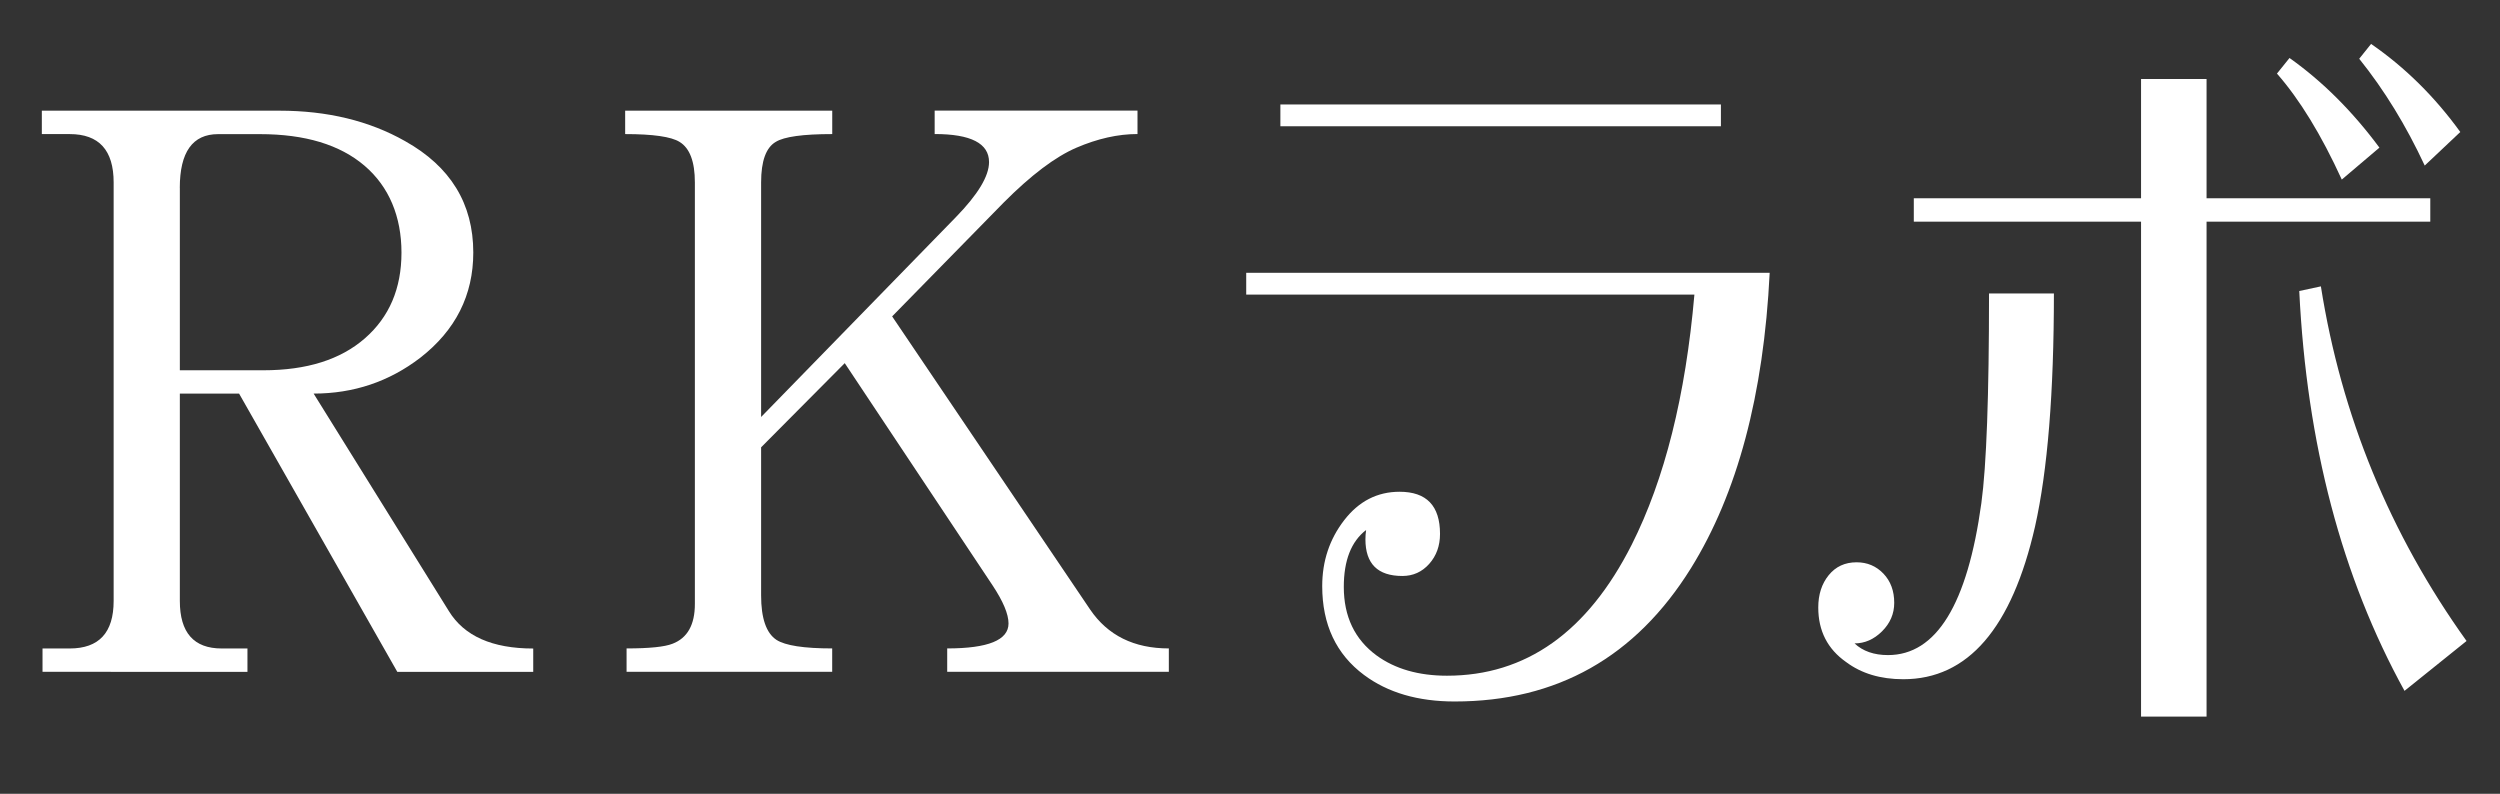 <?xml version="1.0" encoding="UTF-8"?>
<svg xmlns="http://www.w3.org/2000/svg" viewBox="0 0 547.98 173.99">
  <rect x="0" y="0" width="547.98" height="173.99" fill="#333333" stroke="none"/>
  <defs>
    <style>
      .cls-1 {
        fill: #fff;
      }
    </style>
  </defs>
  <g id="R">
    <path class="cls-1" d="m68.75,86.28l29.64,47.67c3.36,5.47,9.52,8.2,18.49,8.2v5.12h-29.79l-34.68-60.99h-12.99v45.44c0,6.95,3.06,10.42,9.17,10.42h5.65v5.12H9.32v-5.12h5.96c6.42,0,9.63-3.47,9.63-10.42V39.98c0-7.06-3.21-10.59-9.63-10.59h-6.11v-5.13h52.1c10.49,0,19.66,2.22,27.5,6.66,9.98,5.58,14.97,13.73,14.97,24.43,0,9.34-3.87,17.03-11.61,23.06-6.83,5.24-14.62,7.86-23.38,7.86Zm-29.33-45.1v39.98h18.33c9.47,0,16.88-2.33,22.23-7,5.35-4.67,8.02-10.93,8.02-18.79s-2.7-14.44-8.1-19.05c-5.4-4.61-13.04-6.92-22.92-6.92h-9.17c-5.6,0-8.4,3.93-8.4,11.79Z"/>
  </g>
  <g id="K">
    <path class="cls-1" d="m182.42,24.26v5.13c-6.42,0-10.54.57-12.38,1.71-2.14,1.25-3.21,4.21-3.21,8.88v51.42l42.63-43.74c4.89-5.01,7.33-9.05,7.33-12.13,0-4.1-3.97-6.15-11.92-6.15v-5.13h44.46v5.13c-4.28,0-8.73,1-13.37,2.99-4.64,1.99-9.96,6.01-15.97,12.04l-24.44,24.94,43.39,64.24c3.87,5.7,9.63,8.54,17.26,8.54v5.12h-48.58v-5.12c8.96,0,13.44-1.82,13.44-5.47,0-2.05-1.17-4.84-3.51-8.37l-32.39-48.69-18.33,18.45v32.46c0,5.01,1.12,8.26,3.36,9.74,1.93,1.25,6.01,1.88,12.22,1.88v5.12h-45.07v-5.12c4.99,0,8.35-.34,10.08-1.03,3.26-1.25,4.89-4.16,4.89-8.71V39.98c0-4.55-1.12-7.52-3.36-8.88-1.83-1.14-5.81-1.71-11.92-1.71v-5.13h45.38Z"/>
  </g>
  <g id="_ラ" data-name="ラ">
    <path class="cls-1" d="m387.9,59.8c-1.32,26.77-7.08,48.35-17.26,64.75-12.12,19.48-29.39,29.21-51.79,29.21-8.05,0-14.67-1.94-19.86-5.81-6.11-4.55-9.17-11.05-9.17-19.48,0-5.47,1.6-10.28,4.81-14.44,3.21-4.16,7.26-6.24,12.15-6.24,5.91,0,8.86,3.08,8.86,9.23,0,2.62-.79,4.81-2.37,6.58-1.58,1.77-3.54,2.65-5.88,2.65-5.4,0-8.1-2.67-8.1-8.03,0-.68.05-1.37.15-2.05-3.26,2.51-4.89,6.66-4.89,12.47,0,6.49,2.39,11.51,7.18,15.03,4.07,2.96,9.22,4.44,15.43,4.44,17.31,0,30.81-9.57,40.49-28.7,7.23-14.35,11.81-32.63,13.75-54.84h-98.24v-4.78h114.74Zm-10.69-32.12h-96.56v-4.78h96.56v4.78Z"/>
  </g>
  <g id="_ボ" data-name="ボ">
    <path class="cls-1" d="m450.2,64.31c0,21.76-1.38,38.78-4.13,51.08-5.09,22.32-14.72,33.49-28.88,33.49-4.99,0-9.17-1.25-12.53-3.76-4.07-2.85-6.11-6.83-6.11-11.96,0-2.85.76-5.21,2.29-7.09s3.56-2.82,6.11-2.82c2.34,0,4.3.83,5.88,2.48,1.58,1.65,2.37,3.79,2.37,6.41,0,2.39-.89,4.47-2.67,6.24-1.78,1.77-3.8,2.65-6.03,2.65,1.83,1.71,4.28,2.56,7.33,2.56,10.59,0,17.42-11.1,20.47-33.31,1.12-8.2,1.68-23.52,1.68-45.96h14.21Zm82.5-15.72h-49.04v108.49h-14.36V48.59h-49.81v-5.13h49.81v-26.14h14.36v26.14h49.04v5.13Zm-11.15-16.23l-8.25,7c-4.48-9.79-9.22-17.54-14.21-23.23l2.75-3.42c7.23,5.12,13.8,11.68,19.71,19.65Zm19.1,108.14l-13.6,10.93c-13.75-24.94-21.44-54.16-23.07-87.64l4.74-1.02c4.48,28.36,15.12,54.27,31.93,77.73Zm-1.38-111.56l-7.79,7.35c-4.08-8.77-8.86-16.57-14.36-23.41l2.6-3.25c7.43,5.12,13.95,11.56,19.56,19.31Z"/>
  </g>
</svg>